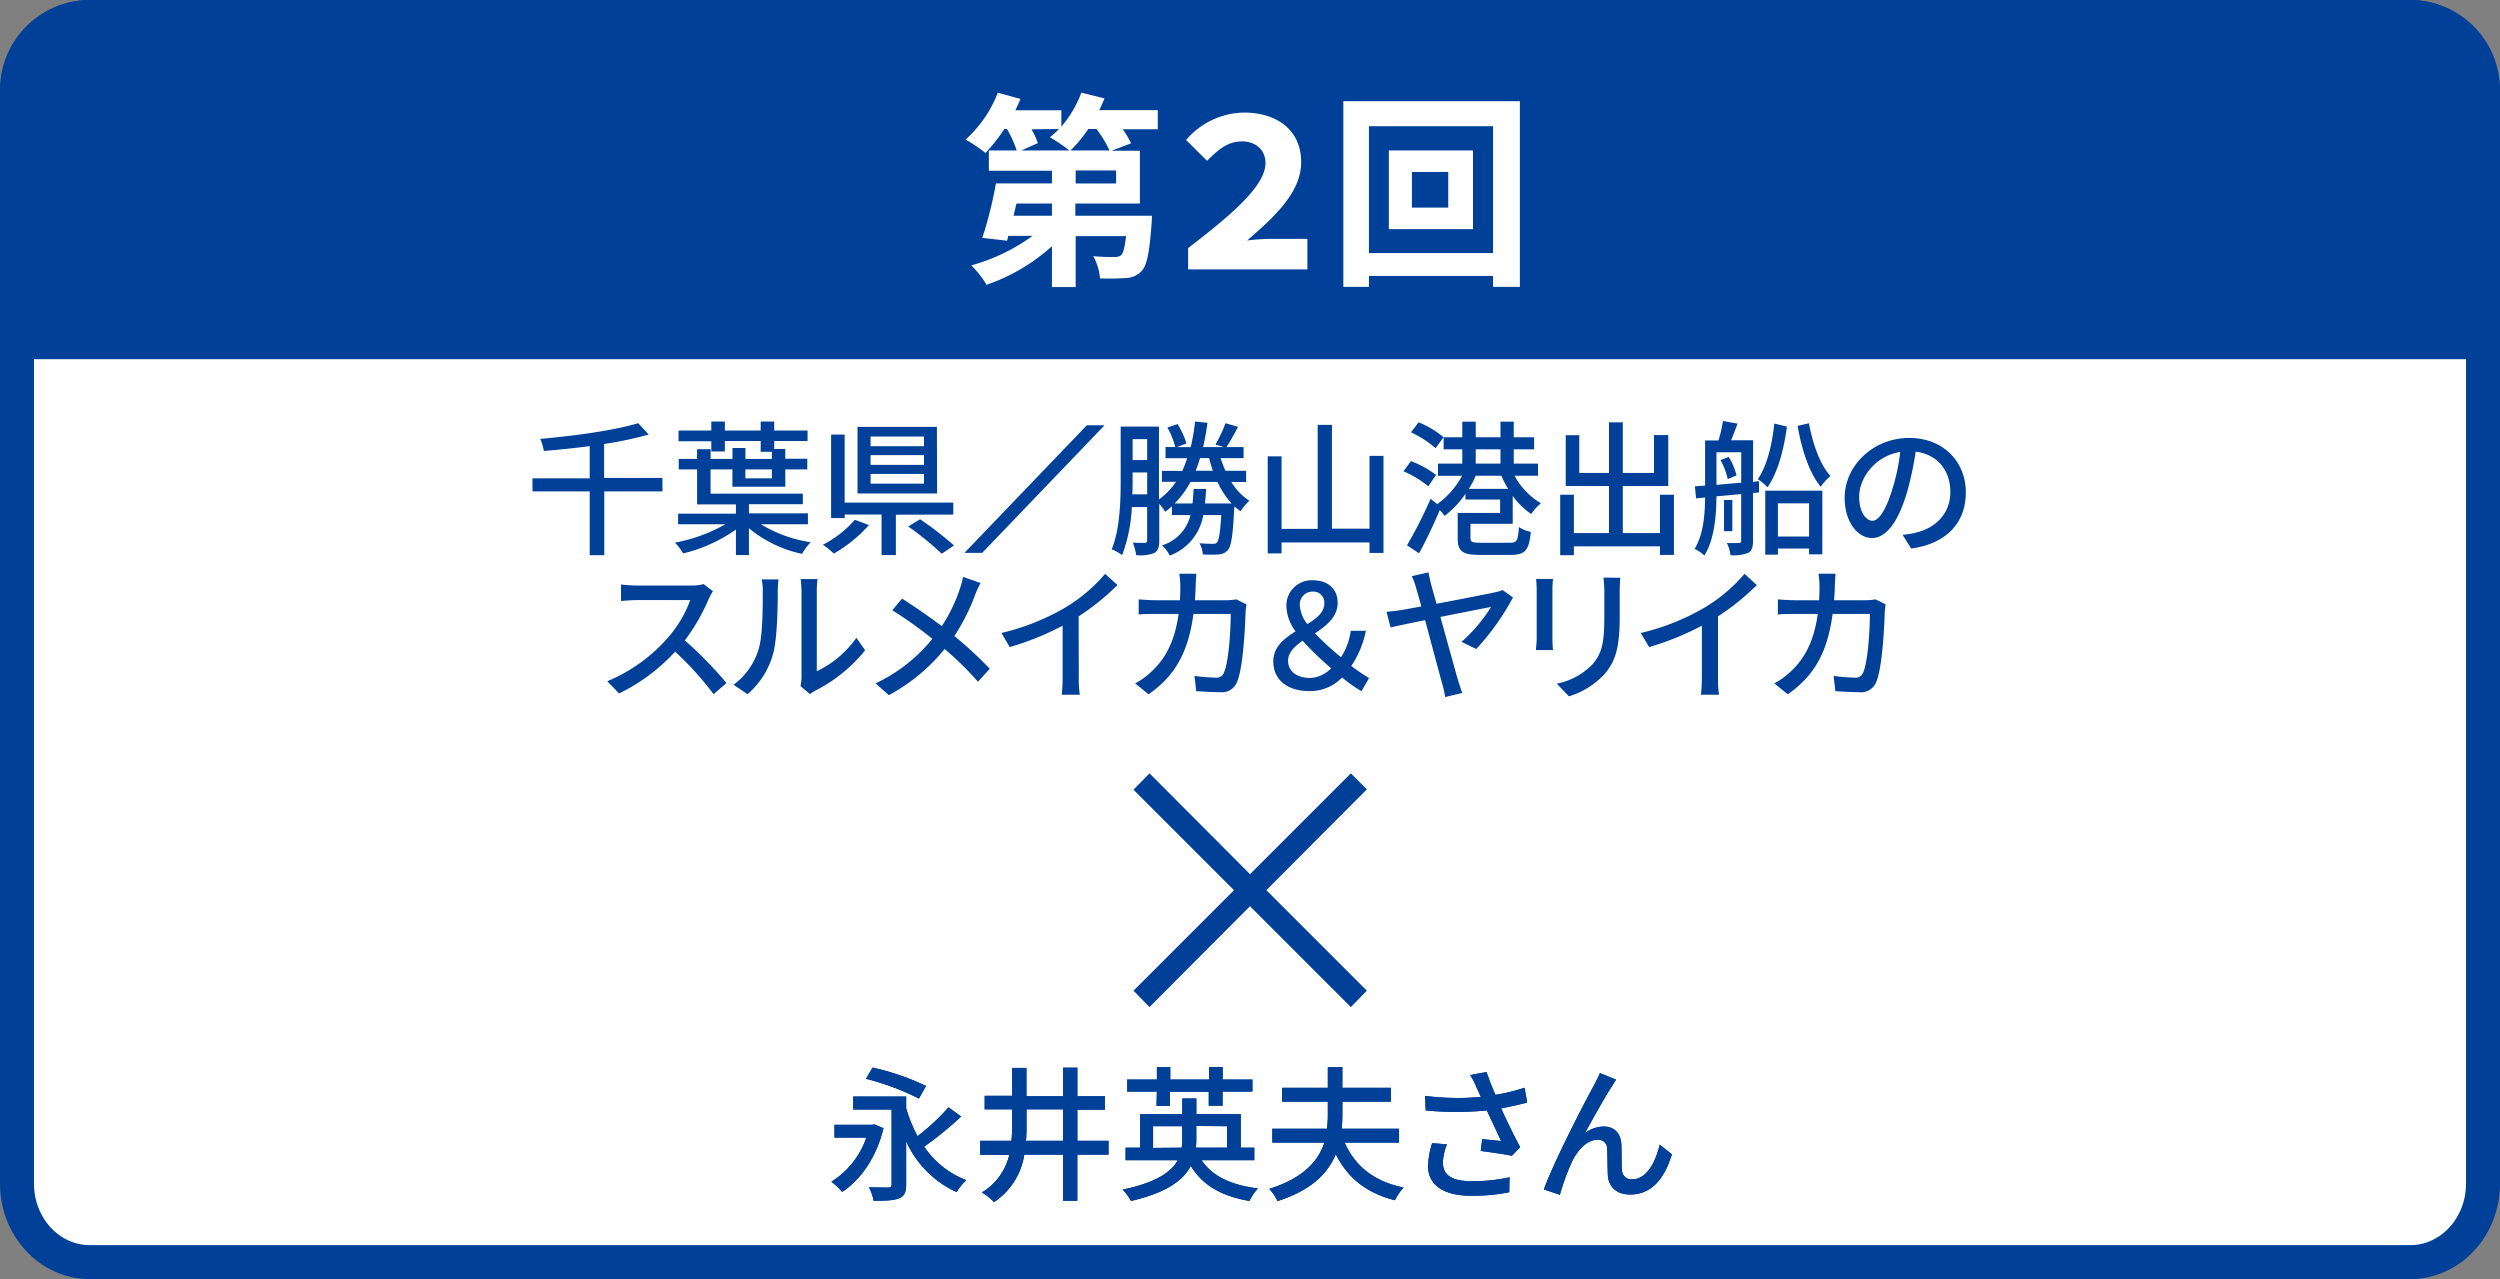 <svg xmlns="http://www.w3.org/2000/svg" viewBox="0 0 515 263.5"><rect x="0" y="0" width="515" height="263.5" fill="#808080" stroke="none"/><defs><style>.cls-1,.cls-3{fill:#fff;}.cls-1,.cls-2{stroke:#004098;stroke-miterlimit:10;stroke-width:7px;}.cls-2,.cls-4{fill:#004098;}</style></defs><title>アセット 40</title><g id="レイヤー_2" data-name="レイヤー 2"><g id="レイヤー_1-2" data-name="レイヤー 1"><path class="cls-1" d="M511.5,243.83c0,8.93-6.72,16.17-15,16.17H18.5c-8.28,0-15-7.24-15-16.17V19.67c0-8.93,6.72-16.17,15-16.17h478c8.28,0,15,7.24,15,16.17Z"/><path class="cls-2" d="M511.5,70.5v-52a15,15,0,0,0-15-15H18.5a15,15,0,0,0-15,15v52Z"/><path class="cls-3" d="M238.5,26.63h-7.22A18.73,18.73,0,0,1,233,29.52l-4,1.53h5.82V41.93h-13.3v2.51h15.77s0,1.19-.08,1.79c-.42,5.69-.93,8.41-2,9.56A4.53,4.53,0,0,1,232,57.27a51.21,51.21,0,0,1-5.4.08,11.14,11.14,0,0,0-1.4-4.59,35.15,35.15,0,0,0,4.33.17,2,2,0,0,0,1.44-.38c.42-.42.72-1.57,1-3.91H221.59v10.5H216.7V50.72a39,39,0,0,1-13.47,7.95,20.1,20.1,0,0,0-3.14-4,39.52,39.52,0,0,0,12.62-6.08h-5l-.25,1-5.1-.59a83.23,83.23,0,0,0,2.8-11.22H216.7V35.17h-13V31h5.74a23.14,23.14,0,0,0-2-4.42h-.55A34.37,34.37,0,0,1,203,31.51a31.15,31.15,0,0,0-4.08-2.76,25.26,25.26,0,0,0,6.63-9.65l4.67,1.28c-.3.76-.68,1.57-1.06,2.34h9.48v3.36a23.07,23.07,0,0,0,4.12-7l4.76,1.19c-.3.81-.68,1.61-1.06,2.42H238.5Zm-21.8,15.3h-7.31l-.59,2.51h7.9Zm-4.21-15.3a18.07,18.07,0,0,1,1.32,2.85L210.37,31h9.9a30.49,30.49,0,0,0-4-2.72,17.25,17.25,0,0,0,1.87-1.7ZM228.56,31a23.52,23.52,0,0,0-2.68-4.42h-1.7A28.07,28.07,0,0,1,220.52,31Zm1.36,4.12h-8.33V37.8h8.33Z"/><path class="cls-3" d="M244.75,51.1c8.54-6.54,15.94-12.71,15.94-17.51,0-2.89-2.25-4.46-4.76-4.46-2.76,0-4.63,1.32-7.27,4l-4.33-4.29a16,16,0,0,1,11.94-5.65c6.67,0,11.77,3.53,11.77,10.2,0,6-5,10.88-11.13,16.15a45.85,45.85,0,0,1,4.59-.34h7.82v6.29H244.75Z"/><path class="cls-3" d="M313.09,20.85V59.09h-5.52V56.84H282v2.25h-5.27V20.85Zm-5.52,31.28V26H282V52.13ZM303.44,31V47.2H286.1V31Zm-5.1,4.42h-7.48v7.35h7.48Z"/><path class="cls-4" d="M136.48,101.23h-12v13.14h-3V101.23H109.69v-2.7h11.79V91.9c-3.18.42-6.42.75-9.45,1a9.59,9.59,0,0,0-.75-2.49c7.17-.63,15.42-1.77,20.19-3.24l2.16,2.34a73.94,73.94,0,0,1-9.18,1.95v7h12Z"/><path class="cls-4" d="M156.76,108A27.25,27.25,0,0,0,167,111.7a11.25,11.25,0,0,0-1.77,2.4,25.4,25.4,0,0,1-10.95-5.28v5.52H151.6v-5.25A31.91,31.91,0,0,1,140.74,114a11.85,11.85,0,0,0-1.71-2.22A32.63,32.63,0,0,0,149.41,108h-9.72v-2.19H151.6V103.9h-8V96.7h-3.78V94.54h3.78v-2h2.79v2h4.5V92.29h2.67v2.25H159V93.07H156.7V90.85h-7.38V93h-2.79v-2.1h-6.75V88.69h6.75V86.83h2.79v1.86h7.38V86.83h2.79v1.86h6.87v2.16h-6.87V92.5h2.28v2h4.53V96.7h-4.53v3.57H150.88V96.7h-4.5v5h19v2.16h-11.1v1.89h12.15V108ZM153.55,96.7v1.83H159V96.7Z"/><path class="cls-4" d="M179,108.16a28.94,28.94,0,0,1-7.23,5.88,18.7,18.7,0,0,0-2.25-1.83,21.85,21.85,0,0,0,6.57-5.13Zm5.55-2.13v8.31H181.6V106H174v.72h-2.79V89.53H174v14h22.38V106Zm8.49-4.38H176.65V87.94H193Zm-2.7-11.73h-11v2h11Zm0,3.84h-11v2h11Zm0,3.87h-11v2h11Zm-.81,9.33a69.69,69.69,0,0,1,7,5.4L194,114.07a61.29,61.29,0,0,0-6.9-5.61Z"/><path class="cls-4" d="M227.54,87.6l-25.21,26.29h-3.65L223.89,87.6Z"/><path class="cls-4" d="M253.66,99.28a11.52,11.52,0,0,0,3.72,3.87,10.4,10.4,0,0,0-1.8,2.16,10.4,10.4,0,0,1-1.29-1c0,.18,0,.39-.06.54-.24,5.49-.6,7.68-1.32,8.49a2.61,2.61,0,0,1-1.86.87,23.47,23.47,0,0,1-3.27,0,5.42,5.42,0,0,0-.69-2.31,26.57,26.57,0,0,0,2.7.12c.45,0,.69,0,.93-.3.36-.45.63-1.92.87-5.61h-3.72a10.79,10.79,0,0,1-6.9,8.34,7.2,7.2,0,0,0-1.59-2.1,8.6,8.6,0,0,0,5.85-6.24h-3.81v-1.83a16.35,16.35,0,0,1-1.38,1.14,13.65,13.65,0,0,0-1.23-1.65v7.59c0,1.26-.24,2.07-1,2.55a8.18,8.18,0,0,1-3.75.45,13.26,13.26,0,0,0-.69-2.58c1.11.06,2.13.06,2.46.06s.48-.15.48-.54v-6.84h-3.15a32.42,32.42,0,0,1-2,9.9,9.47,9.47,0,0,0-2.16-1.2c1.74-4.17,1.86-10.14,1.86-14.52V87.88h7.89v15a14.42,14.42,0,0,0,3.51-3.63h-2.91V97h4.2a20.6,20.6,0,0,0,1-2.61H240.1V92.08h2a15.82,15.82,0,0,0-1.62-4l2.1-.72a16.68,16.68,0,0,1,1.83,4l-2,.75h2.88a42.77,42.77,0,0,0,.9-5.28l2.55.27c-.24,1.77-.54,3.45-.9,5h4.23l-1.68-.54a29.13,29.13,0,0,0,2.07-4.38l2.58.75c-.81,1.5-1.65,3.09-2.4,4.17h3.54v2.28h-4.74q.45,1.35,1,2.61h4.26v2.31Zm-17.34,2.55v-4.5h-3v1.26c0,1,0,2.1-.06,3.24Zm-3-11.37v4.32h3V90.46Zm20.4,13.26a16.77,16.77,0,0,1-2.91-4.44h-5.58a18.69,18.69,0,0,1-3.27,4.44h3.69c.12-.93.18-1.92.24-3h2.58c-.06,1.05-.15,2-.24,3Zm-6.51-9.36q-.4,1.35-.9,2.61h3.54c-.3-.84-.54-1.71-.78-2.61Z"/><path class="cls-4" d="M285,93.91v20h-2.88v-2.16H264V114h-2.85V94H264v14.94h7.44V87.52h2.94v21.39h7.74v-15Z"/><path class="cls-4" d="M294.22,100.18a20.28,20.28,0,0,0-5.1-3.09l1.53-2.1a20.6,20.6,0,0,1,5.19,2.85ZM312,98a14.55,14.55,0,0,0,5.43,5.67,10.58,10.58,0,0,0-2,2.22,15.37,15.37,0,0,1-3.81-3.72v5.73h-8.7v2.91c0,.84.33,1,2.19,1H311c1.5,0,1.71-.42,1.89-3.24a7,7,0,0,0,2.46,1c-.36,3.84-1.2,4.74-4.17,4.74h-6.3c-3.6,0-4.59-.72-4.59-3.42v-5.22h8.73v-2.76h-7.14v-1.17a19.48,19.48,0,0,1-4.29,4.53,10.3,10.3,0,0,0-1-1.2c-1.26,3-2.82,6.27-4.26,8.91l-2.49-1.65a90.64,90.64,0,0,0,4.86-9.57l1.38,1.08a17.15,17.15,0,0,0,5.1-5.82h-4.95V95.5h5V92.56h-3.84V90.07h3.84V86.86H304v3.21h5.1V86.86h2.73v3.21h4.2v2.49h-4.2V95.5h5V98Zm-16.26-5.67a21.77,21.77,0,0,0-5.07-3.27L292.24,87a19.51,19.51,0,0,1,5.13,3.06Zm14.94,8.37a21.15,21.15,0,0,1-1.41-2.7H304a19.26,19.26,0,0,1-1.41,2.7ZM304,95.5h5.1V92.56H304Z"/><path class="cls-4" d="M344.83,101.92v12.39h-2.88v-1.77H324.22v1.83H321.4V101.92h2.82v7.89h7.23v-9.69h-8.91V89.65h2.79v7.77h6.12V87h2.85V97.42h6.42v-7.8h2.94v10.5H334.3v9.69h7.65v-7.89Z"/><path class="cls-4" d="M361.12,99.25l1.23-.12v2.31l-1.23.12v9.87c0,1.26-.21,2-1,2.46a8.07,8.07,0,0,1-3.63.48,8.68,8.68,0,0,0-.75-2.52c1.11.06,2.13,0,2.46,0s.48-.12.48-.48v-9.6l-5.1.48c0,3.9-.42,8.94-2.49,12.18a8.69,8.69,0,0,0-2-1.38c1.83-2.94,2.13-7.11,2.16-10.56l-1.86.18-.24-2.49,2.1-.15v-9.3H354a26.7,26.7,0,0,0,.93-4l3,.54c-.42,1.17-.9,2.4-1.32,3.42h4.53Zm-2.43.18V93.16h-5.1v6.72Zm-2.58-5.31a13.57,13.57,0,0,1,1.62,3.81l-1.83.78a13.5,13.5,0,0,0-1.47-3.93Zm.75,15.3h-1.71V103h1.71Zm11.25-21.54c-.66,4.89-1.89,9.45-4,12.51a11.06,11.06,0,0,0-2-1.68c1.86-2.7,2.94-7,3.39-11.46Zm-4.47,13.2H375.4v13.11h-2.73V113h-6.42v1.26h-2.61Zm2.61,2.61v6.84h6.42v-6.84Zm6.39-16.5c.78,4.26,2.34,8.64,4.44,10.86a10.93,10.93,0,0,0-2,2.22c-2.34-2.76-3.93-7.62-4.77-12.54Z"/><path class="cls-4" d="M391.93,110.17a16.87,16.87,0,0,0,2.64-.42c3.81-.87,7.2-3.63,7.2-8.43,0-4.32-2.58-7.71-7.14-8.28a68.06,68.06,0,0,1-1.77,8.34c-1.8,6.06-4.26,9.45-7.23,9.45S380,107.5,380,102.55c0-6.6,5.85-12.33,13.29-12.33,7.14,0,11.67,5,11.67,11.22S401,112,393.7,113Zm-2.1-9.42a41.13,41.13,0,0,0,1.62-7.65c-5.34.87-8.46,5.52-8.46,9.18,0,3.42,1.53,5,2.73,5S388.45,105.34,389.83,100.75Z"/><path class="cls-4" d="M146.87,121.81a10.27,10.27,0,0,0-.87,1.56,41,41,0,0,1-4.92,8.55,79.76,79.76,0,0,1,8.58,8.79L147,143a64.85,64.85,0,0,0-7.92-8.76,38.41,38.41,0,0,1-11.55,8.61l-2.43-2.52a33.71,33.71,0,0,0,12.33-8.79,24.68,24.68,0,0,0,4.77-7.92h-11c-1.17,0-2.79.15-3.27.18v-3.39a32.14,32.14,0,0,0,3.27.21h11.13a9.11,9.11,0,0,0,2.61-.3Z"/><path class="cls-4" d="M151.1,141.07a14.11,14.11,0,0,0,5.16-7.29c.87-2.67.87-8.52.87-12a9.34,9.34,0,0,0-.24-2.43h3.48a22.52,22.52,0,0,0-.15,2.4c0,3.42-.12,9.81-.93,12.81A16.86,16.86,0,0,1,154,143Zm13.8.27a8.64,8.64,0,0,0,.21-1.89V121.69a22,22,0,0,0-.18-2.4h3.48a18.11,18.11,0,0,0-.15,2.4v16.59a21.1,21.1,0,0,0,8.16-6.9l1.8,2.58a31.46,31.46,0,0,1-10.2,8.28,6.25,6.25,0,0,0-1.14.75Z"/><path class="cls-4" d="M202,120.1a21.9,21.9,0,0,0-1.11,2.4,42.06,42.06,0,0,1-4.29,8.52,80.16,80.16,0,0,1,7.29,6.75l-2.43,2.67a63.48,63.48,0,0,0-6.87-6.75,37.82,37.82,0,0,1-11.49,9.51l-2.73-2.43a33,33,0,0,0,11.7-9.18,89.92,89.92,0,0,0-8.25-5.88l2-2.4c2.49,1.59,5.79,3.87,8.19,5.67a32.64,32.64,0,0,0,3.72-7.68,18.62,18.62,0,0,0,.66-2.46Z"/><path class="cls-4" d="M222.23,139.57a22.52,22.52,0,0,0,.21,3.54h-3.72a34.84,34.84,0,0,0,.18-3.54V128.89A57.56,57.56,0,0,1,208,133.3l-1.71-2.91a47.1,47.1,0,0,0,13.53-5.46,32.82,32.82,0,0,0,7.83-6.72l2.55,2.31a49.79,49.79,0,0,1-8,6.45Z"/><path class="cls-4" d="M256.77,124.51c-.09.51-.15,1.14-.18,1.53-.09,3-.48,11.61-1.8,14.55a3.34,3.34,0,0,1-3.48,2c-1.62,0-3.39-.12-4.89-.21l-.36-3.15a34.35,34.35,0,0,0,4.35.36,1.58,1.58,0,0,0,1.71-1c1-2.1,1.41-8.88,1.41-12.12h-7.68c-1.11,8.34-4.08,12.93-9.24,16.56l-2.76-2.25a16,16,0,0,0,3.45-2.52c2.91-2.73,4.74-6.36,5.49-11.79h-4.56c-1.11,0-2.52,0-3.66.12v-3.12c1.14.09,2.49.18,3.66.18h4.83c.06-.9.09-1.86.09-2.85a19.12,19.12,0,0,0-.21-2.61h3.51c-.06.69-.12,1.8-.15,2.52,0,1-.09,2-.15,2.94h6.48a13.66,13.66,0,0,0,2.07-.18Z"/><path class="cls-4" d="M280.46,142.39a32.87,32.87,0,0,1-4-2.82,9.09,9.09,0,0,1-6.78,2.79c-4.62,0-7.38-2.46-7.38-6.09,0-3,2.19-4.71,4.59-6.21A9.09,9.09,0,0,1,265,125a5.2,5.2,0,0,1,5.46-5.46c3.12,0,5.1,1.8,5.1,4.65s-2.28,4.71-4.68,6.27a55.8,55.8,0,0,0,5.37,4.92,13.05,13.05,0,0,0,2-5.43h3.12a20,20,0,0,1-3,7.23,33.34,33.34,0,0,0,3.66,2.49Zm-10.53-2.73a6.39,6.39,0,0,0,4.29-2,62.22,62.22,0,0,1-5.88-5.67c-1.65,1.17-3,2.4-3,4.14C265.38,138.43,267.3,139.66,269.94,139.66Zm-.63-11.1c2-1.2,3.51-2.43,3.51-4.29a2.24,2.24,0,0,0-2.31-2.4,2.64,2.64,0,0,0-2.73,2.94A6.9,6.9,0,0,0,269.31,128.56Z"/><path class="cls-4" d="M301.07,132.22a31.85,31.85,0,0,0,6.09-7.2c-.9.18-5.67,1.11-10.44,2.07,1.47,5.28,3.12,11.31,3.66,13.11.18.63.6,1.86.84,2.55l-3.51.84a22.31,22.31,0,0,0-.6-2.7c-.48-1.68-2.16-8-3.54-13.14-3.27.66-6.09,1.26-7.11,1.5l-.84-3.21c1.11-.12,2.07-.21,3.18-.39l4-.72c-.48-1.74-.87-3.12-1.08-3.81a11.83,11.83,0,0,0-.9-2.43l3.45-.78c.12.66.3,1.5.54,2.46s.69,2.4,1.11,4c5-.93,10.8-2.07,12.09-2.37a7.64,7.64,0,0,0,1.53-.45l2.13,1.53a50.94,50.94,0,0,1-7.56,10.62Z"/><path class="cls-4" d="M319.92,119.26c-.06.63-.12,1.38-.12,2.22v10c0,.78.06,1.83.12,2.43h-3.51c0-.51.15-1.56.15-2.43v-10c0-.54-.06-1.59-.12-2.22Zm13.86-.24c-.06.78-.12,1.68-.12,2.76v5.34c0,6.87-1.08,9.42-3.3,11.94a16.66,16.66,0,0,1-7.17,4.38l-2.49-2.61A13.89,13.89,0,0,0,328,136.9c2.1-2.37,2.49-4.71,2.49-10v-5.16a23.23,23.23,0,0,0-.18-2.76Z"/><path class="cls-4" d="M353.91,139.57a22.52,22.52,0,0,0,.21,3.54H350.4a34.84,34.84,0,0,0,.18-3.54V128.89a57.56,57.56,0,0,1-10.86,4.41L338,130.39a47.1,47.1,0,0,0,13.53-5.46,32.81,32.81,0,0,0,7.83-6.72l2.55,2.31a49.8,49.8,0,0,1-8,6.45Z"/><path class="cls-4" d="M388.44,124.51c-.09.51-.15,1.14-.18,1.53-.09,3-.48,11.61-1.8,14.55a3.34,3.34,0,0,1-3.48,2c-1.62,0-3.39-.12-4.89-.21l-.36-3.15a34.35,34.35,0,0,0,4.35.36,1.58,1.58,0,0,0,1.71-1c1-2.1,1.41-8.88,1.41-12.12h-7.68c-1.11,8.34-4.08,12.93-9.24,16.56l-2.76-2.25a16,16,0,0,0,3.45-2.52c2.91-2.73,4.74-6.36,5.49-11.79H369.9c-1.11,0-2.52,0-3.66.12v-3.12c1.14.09,2.49.18,3.66.18h4.83c.06-.9.09-1.86.09-2.85a19.12,19.12,0,0,0-.21-2.61h3.51c-.06.69-.12,1.8-.15,2.52,0,1-.09,2-.15,2.94h6.48a13.66,13.66,0,0,0,2.07-.18Z"/><path class="cls-4" d="M182,232.4c-1.5,6.18-4.8,10.71-8.52,13.14a12.33,12.33,0,0,0-2.22-2.1,17.38,17.38,0,0,0,7.2-9.09H171.9v-2.64h7.74l.48-.09ZM198,230a71.32,71.32,0,0,1-7.62,6.21,18.44,18.44,0,0,0,8.67,6.9,13.06,13.06,0,0,0-2,2.46,20.89,20.89,0,0,1-10.38-10.47V244c0,1.59-.36,2.4-1.44,2.85s-2.79.51-5.25.51a10,10,0,0,0-1-2.79c1.65.06,3.48.06,4,.06s.69-.18.69-.69V228.56h-7.92v-2.67h10.92v2.4a30.05,30.05,0,0,0,2.34,5.76,45.22,45.22,0,0,0,6.39-5.94Zm-8.7-3.69a52.37,52.37,0,0,0-10.92-4.08l1.38-2.31a51.37,51.37,0,0,1,11,3.78Z"/><path class="cls-4" d="M228.35,237.86h-6.42v9.51H219v-9.51h-8a14.27,14.27,0,0,1-6.24,9.78,11.91,11.91,0,0,0-2.49-2,12.32,12.32,0,0,0,5.64-7.74h-6V235h6.45a36.53,36.53,0,0,0,.15-3.66v-2.82h-5.67v-2.79h5.67V220h2.94v5.82H219v-5.88h2.94v5.88h5.67v2.79h-5.67V235h6.42ZM219,235v-6.48h-7.53v2.82c0,1.23,0,2.46-.12,3.66Z"/><path class="cls-4" d="M247.52,239c2.19,3.27,6.06,5.13,11.61,5.82a10.59,10.59,0,0,0-1.74,2.58c-5.79-1-9.66-3.24-12.09-7.23-1.56,3-5,5.52-12.3,7.23a11.83,11.83,0,0,0-1.74-2.34c7-1.47,10-3.63,11.37-6.06H231.87v-2.58h3v-6.9h8.67v-3.24h2.91v3.24h9.15v6.9h2.79V239Zm-9.21-14.13H232.2v-2.49h6.12v-2.55h2.76v2.55h8v-2.55h2.79v2.55H258v2.49h-6.15v2.91H249V224.9h-8v2.91h-2.76Zm5.13,11.55a16.16,16.16,0,0,0,.09-1.71V232h-6v4.47Zm3-4.47v2.79a15.85,15.85,0,0,1-.09,1.68h6.42V232Z"/><path class="cls-4" d="M277,235.37c2.1,4.8,6,8,12.15,9.27a10.66,10.66,0,0,0-1.8,2.61c-5.94-1.5-9.75-4.65-12.18-9.48-1.62,3.93-5,7.41-12,9.66a9.58,9.58,0,0,0-1.71-2.52c7.11-2.25,10.11-5.76,11.37-9.54H262.1v-2.85h11.25a23.83,23.83,0,0,0,.18-3.27v-2.31h-9.42v-2.85h9.42v-4.26h3v4.26h10v2.85h-10v2.31a29.78,29.78,0,0,1-.15,3.27h11.82v2.85Z"/><path class="cls-4" d="M314.6,227.12c-1.68.45-3.54.87-5.37,1.2,1.08,2.4,2.61,5.55,3.93,8l-1.71,1.77c-1.41-.3-4.35-.72-6.42-1l.3-2.43c1.08.12,2.94.3,3.9.39-.78-1.68-2-4.29-2.94-6.3a65.19,65.19,0,0,1-12.6,0l-.12-3a51.63,51.63,0,0,0,11.49.21l-.84-1.83a18.46,18.46,0,0,0-1.35-2.67l3.36-.63c.6,1.77,1.17,3.18,1.83,4.71a40.4,40.4,0,0,0,6-1.47Zm-16.53,8.61a11.86,11.86,0,0,0-.84,3.66c0,2.43,1.47,3.93,5.82,3.93a33.7,33.7,0,0,0,7.92-.81l-.06,3.09a38.34,38.34,0,0,1-7.89.72c-5.7,0-8.85-2.25-8.85-6.15a18.44,18.44,0,0,1,.84-4.68Z"/><path class="cls-4" d="M332,223.85c-1.38,2.1-4,6.84-5.52,9.6a6.41,6.41,0,0,1,3.93-1.38c2.1,0,3.48,1.35,3.6,3.75.06,1.56,0,3.87.12,5.25a1.92,1.92,0,0,0,2.16,1.86c3,0,4.8-3.72,5.61-7.14l2.52,2c-1.56,5-4.17,8.28-8.61,8.28-3.21,0-4.47-2-4.59-3.9-.09-1.68-.06-4-.15-5.49a1.82,1.82,0,0,0-2-1.89c-2.22,0-4.2,2.28-5.31,4.65a52.07,52.07,0,0,0-2.43,6.69l-3.3-1.11c2.19-6,8.7-18.51,10.29-21.36.36-.75.84-1.56,1.26-2.61l3.33,1.35C332.66,222.8,332.33,223.34,332,223.85Z"/><path class="cls-4" d="M182,232.4c-1.5,6.18-4.8,10.71-8.52,13.14a12.33,12.33,0,0,0-2.22-2.1,17.38,17.38,0,0,0,7.2-9.09H171.9v-2.64h7.74l.48-.09ZM198,230a71.32,71.32,0,0,1-7.62,6.21,18.44,18.44,0,0,0,8.67,6.9,13.06,13.06,0,0,0-2,2.46,20.89,20.89,0,0,1-10.38-10.47V244c0,1.59-.36,2.4-1.44,2.85s-2.79.51-5.25.51a10,10,0,0,0-1-2.79c1.65.06,3.48.06,4,.06s.69-.18.69-.69V228.56h-7.92v-2.67h10.92v2.4a30.05,30.05,0,0,0,2.34,5.76,45.22,45.22,0,0,0,6.39-5.94Zm-8.7-3.69a52.37,52.37,0,0,0-10.92-4.08l1.38-2.31a51.37,51.37,0,0,1,11,3.78Z"/><path class="cls-4" d="M228.35,237.86h-6.42v9.51H219v-9.51h-8a14.27,14.27,0,0,1-6.24,9.78,11.91,11.91,0,0,0-2.49-2,12.32,12.32,0,0,0,5.64-7.74h-6V235h6.45a36.53,36.53,0,0,0,.15-3.66v-2.82h-5.67v-2.79h5.67V220h2.94v5.82H219v-5.88h2.94v5.88h5.67v2.79h-5.67V235h6.42ZM219,235v-6.48h-7.53v2.82c0,1.23,0,2.46-.12,3.66Z"/><path class="cls-4" d="M247.52,239c2.19,3.27,6.06,5.13,11.61,5.82a10.59,10.59,0,0,0-1.74,2.58c-5.79-1-9.66-3.24-12.09-7.23-1.56,3-5,5.52-12.3,7.23a11.83,11.83,0,0,0-1.74-2.34c7-1.47,10-3.63,11.37-6.06H231.87v-2.58h3v-6.9h8.67v-3.24h2.91v3.24h9.15v6.9h2.79V239Zm-9.21-14.13H232.2v-2.49h6.12v-2.55h2.76v2.55h8v-2.55h2.79v2.55H258v2.49h-6.15v2.91H249V224.9h-8v2.91h-2.76Zm5.13,11.55a16.16,16.16,0,0,0,.09-1.71V232h-6v4.47Zm3-4.47v2.79a15.85,15.85,0,0,1-.09,1.68h6.42V232Z"/><path class="cls-4" d="M277,235.37c2.1,4.8,6,8,12.15,9.27a10.66,10.66,0,0,0-1.8,2.61c-5.94-1.5-9.75-4.65-12.18-9.48-1.62,3.93-5,7.41-12,9.66a9.58,9.58,0,0,0-1.71-2.52c7.11-2.25,10.11-5.76,11.37-9.54H262.1v-2.85h11.25a23.83,23.83,0,0,0,.18-3.27v-2.31h-9.42v-2.85h9.42v-4.26h3v4.26h10v2.85h-10v2.31a29.78,29.78,0,0,1-.15,3.27h11.82v2.85Z"/><path class="cls-4" d="M314.6,227.12c-1.68.45-3.54.87-5.37,1.2,1.08,2.4,2.61,5.55,3.93,8l-1.71,1.77c-1.41-.3-4.35-.72-6.42-1l.3-2.43c1.08.12,2.94.3,3.9.39-.78-1.68-2-4.29-2.94-6.3a65.19,65.19,0,0,1-12.6,0l-.12-3a51.63,51.63,0,0,0,11.49.21l-.84-1.83a18.46,18.46,0,0,0-1.35-2.67l3.36-.63c.6,1.77,1.17,3.18,1.83,4.71a40.4,40.4,0,0,0,6-1.47Zm-16.53,8.61a11.86,11.86,0,0,0-.84,3.66c0,2.43,1.47,3.93,5.82,3.93a33.7,33.7,0,0,0,7.92-.81l-.06,3.09a38.34,38.34,0,0,1-7.89.72c-5.7,0-8.85-2.25-8.85-6.15a18.44,18.44,0,0,1,.84-4.68Z"/><path class="cls-4" d="M332,223.85c-1.38,2.1-4,6.84-5.52,9.6a6.41,6.41,0,0,1,3.93-1.38c2.1,0,3.48,1.35,3.6,3.75.06,1.56,0,3.87.12,5.25a1.92,1.92,0,0,0,2.16,1.86c3,0,4.8-3.72,5.61-7.14l2.52,2c-1.56,5-4.17,8.28-8.61,8.28-3.21,0-4.47-2-4.59-3.9-.09-1.68-.06-4-.15-5.49a1.82,1.82,0,0,0-2-1.89c-2.22,0-4.2,2.28-5.31,4.65a52.07,52.07,0,0,0-2.43,6.69l-3.3-1.11c2.19-6,8.7-18.51,10.29-21.36.36-.75.84-1.56,1.26-2.61l3.33,1.35C332.66,222.8,332.33,223.34,332,223.85Z"/><path class="cls-4" d="M281.57,204.08l-3.3,3.38L257.5,186.68l-20.7,20.77-3.3-3.37,20.7-20.7-20.7-20.7,3.3-3.37,20.7,20.77,20.77-20.77,3.3,3.3-20.7,20.77Z"/></g></g></svg>